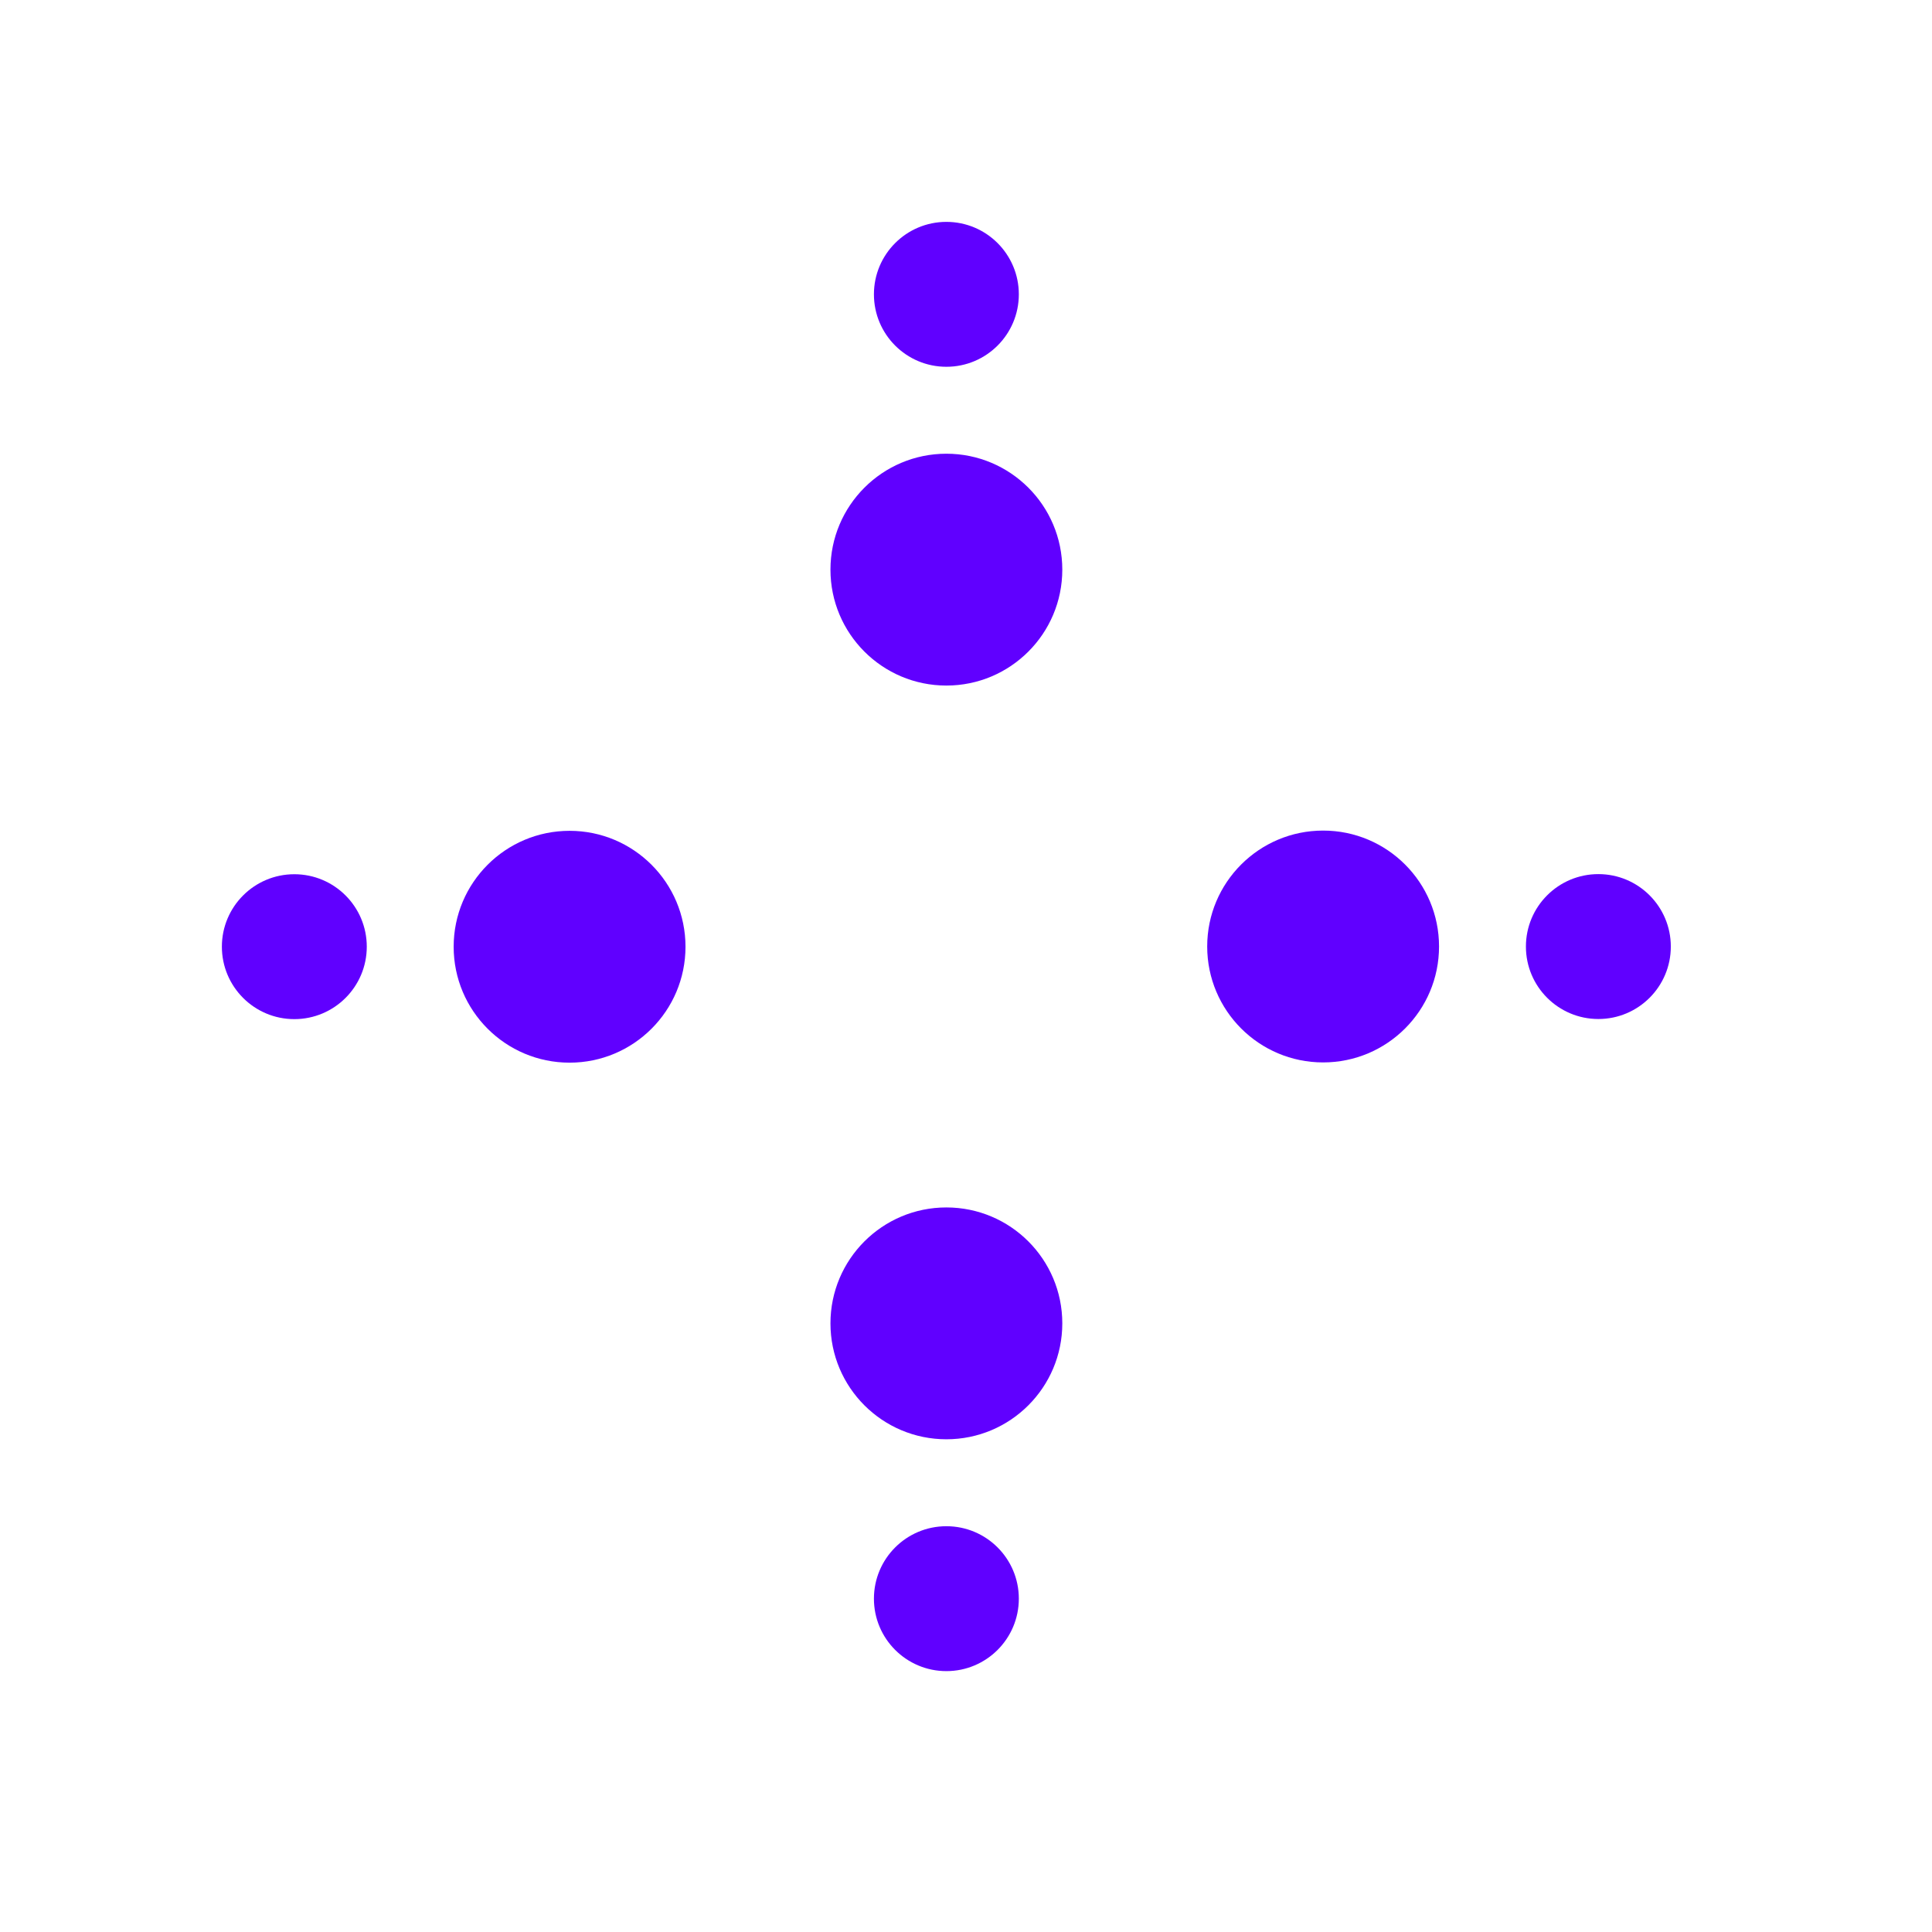 <svg xmlns="http://www.w3.org/2000/svg" fill="none" viewBox="0 0 32 32" height="32" width="32">
<g filter="url(#filter0_i_1627_4509)">
<rect fill="white" rx="2.596" height="32" width="32"></rect>
<ellipse fill="#6000FF" transform="matrix(-1 0 0 1 17.2 4)" ry="1.2" rx="1.2" cy="1.2" cx="1.2"></ellipse>
<ellipse fill="#6000FF" transform="matrix(-1 0 0 1 17.92 7.84)" ry="1.92" rx="1.92" cy="1.92" cx="1.92"></ellipse>
<ellipse fill="#6000FF" transform="matrix(1 1.74896e-07 1.74796e-07 -1 14.8 28.004)" ry="1.2" rx="1.2" cy="1.2" cx="1.2"></ellipse>
<ellipse fill="#6000FF" transform="matrix(1 1.74896e-07 1.74796e-07 -1 14.08 24.164)" ry="1.92" rx="1.92" cy="1.92" cx="1.92"></ellipse>
<ellipse fill="#6000FF" transform="matrix(4.36989e-08 1 1 -4.37239e-08 4 14.805)" ry="1.2" rx="1.2" cy="1.2" cx="1.2"></ellipse>
<ellipse fill="#6000FF" transform="matrix(4.36989e-08 1 1 -4.37239e-08 7.839 14.086)" ry="1.92" rx="1.92" cy="1.92" cx="1.92"></ellipse>
<ellipse fill="#6000FF" transform="matrix(1.31097e-07 -1 -1 -1.31172e-07 27.999 17.203)" ry="1.2" rx="1.2" cy="1.2" cx="1.2"></ellipse>
<ellipse fill="#6000FF" transform="matrix(1.31097e-07 -1 -1 -1.31172e-07 24.16 17.922)" ry="1.92" rx="1.92" cy="1.92" cx="1.92"></ellipse>
</g>
<defs>
<filter color-interpolation-filters="sRGB" filterUnits="userSpaceOnUse" height="32" width="32" y="0" x="0" id="filter0_i_1627_4509">
<feFlood result="BackgroundImageFix" flood-opacity="0"></feFlood>
<feBlend result="shape" in2="BackgroundImageFix" in="SourceGraphic" mode="normal"></feBlend>
<feColorMatrix result="hardAlpha" values="0 0 0 0 0 0 0 0 0 0 0 0 0 0 0 0 0 0 127 0" type="matrix" in="SourceAlpha"></feColorMatrix>
<feOffset dy="-0.325" dx="-0.325"></feOffset>
<feComposite k3="1" k2="-1" operator="arithmetic" in2="hardAlpha"></feComposite>
<feColorMatrix values="0 0 0 0 0 0 0 0 0 0 0 0 0 0 0 0 0 0 0.25 0" type="matrix"></feColorMatrix>
<feBlend result="effect1_innerShadow_1627_4509" in2="shape" mode="normal"></feBlend>
</filter>
</defs>
</svg>
